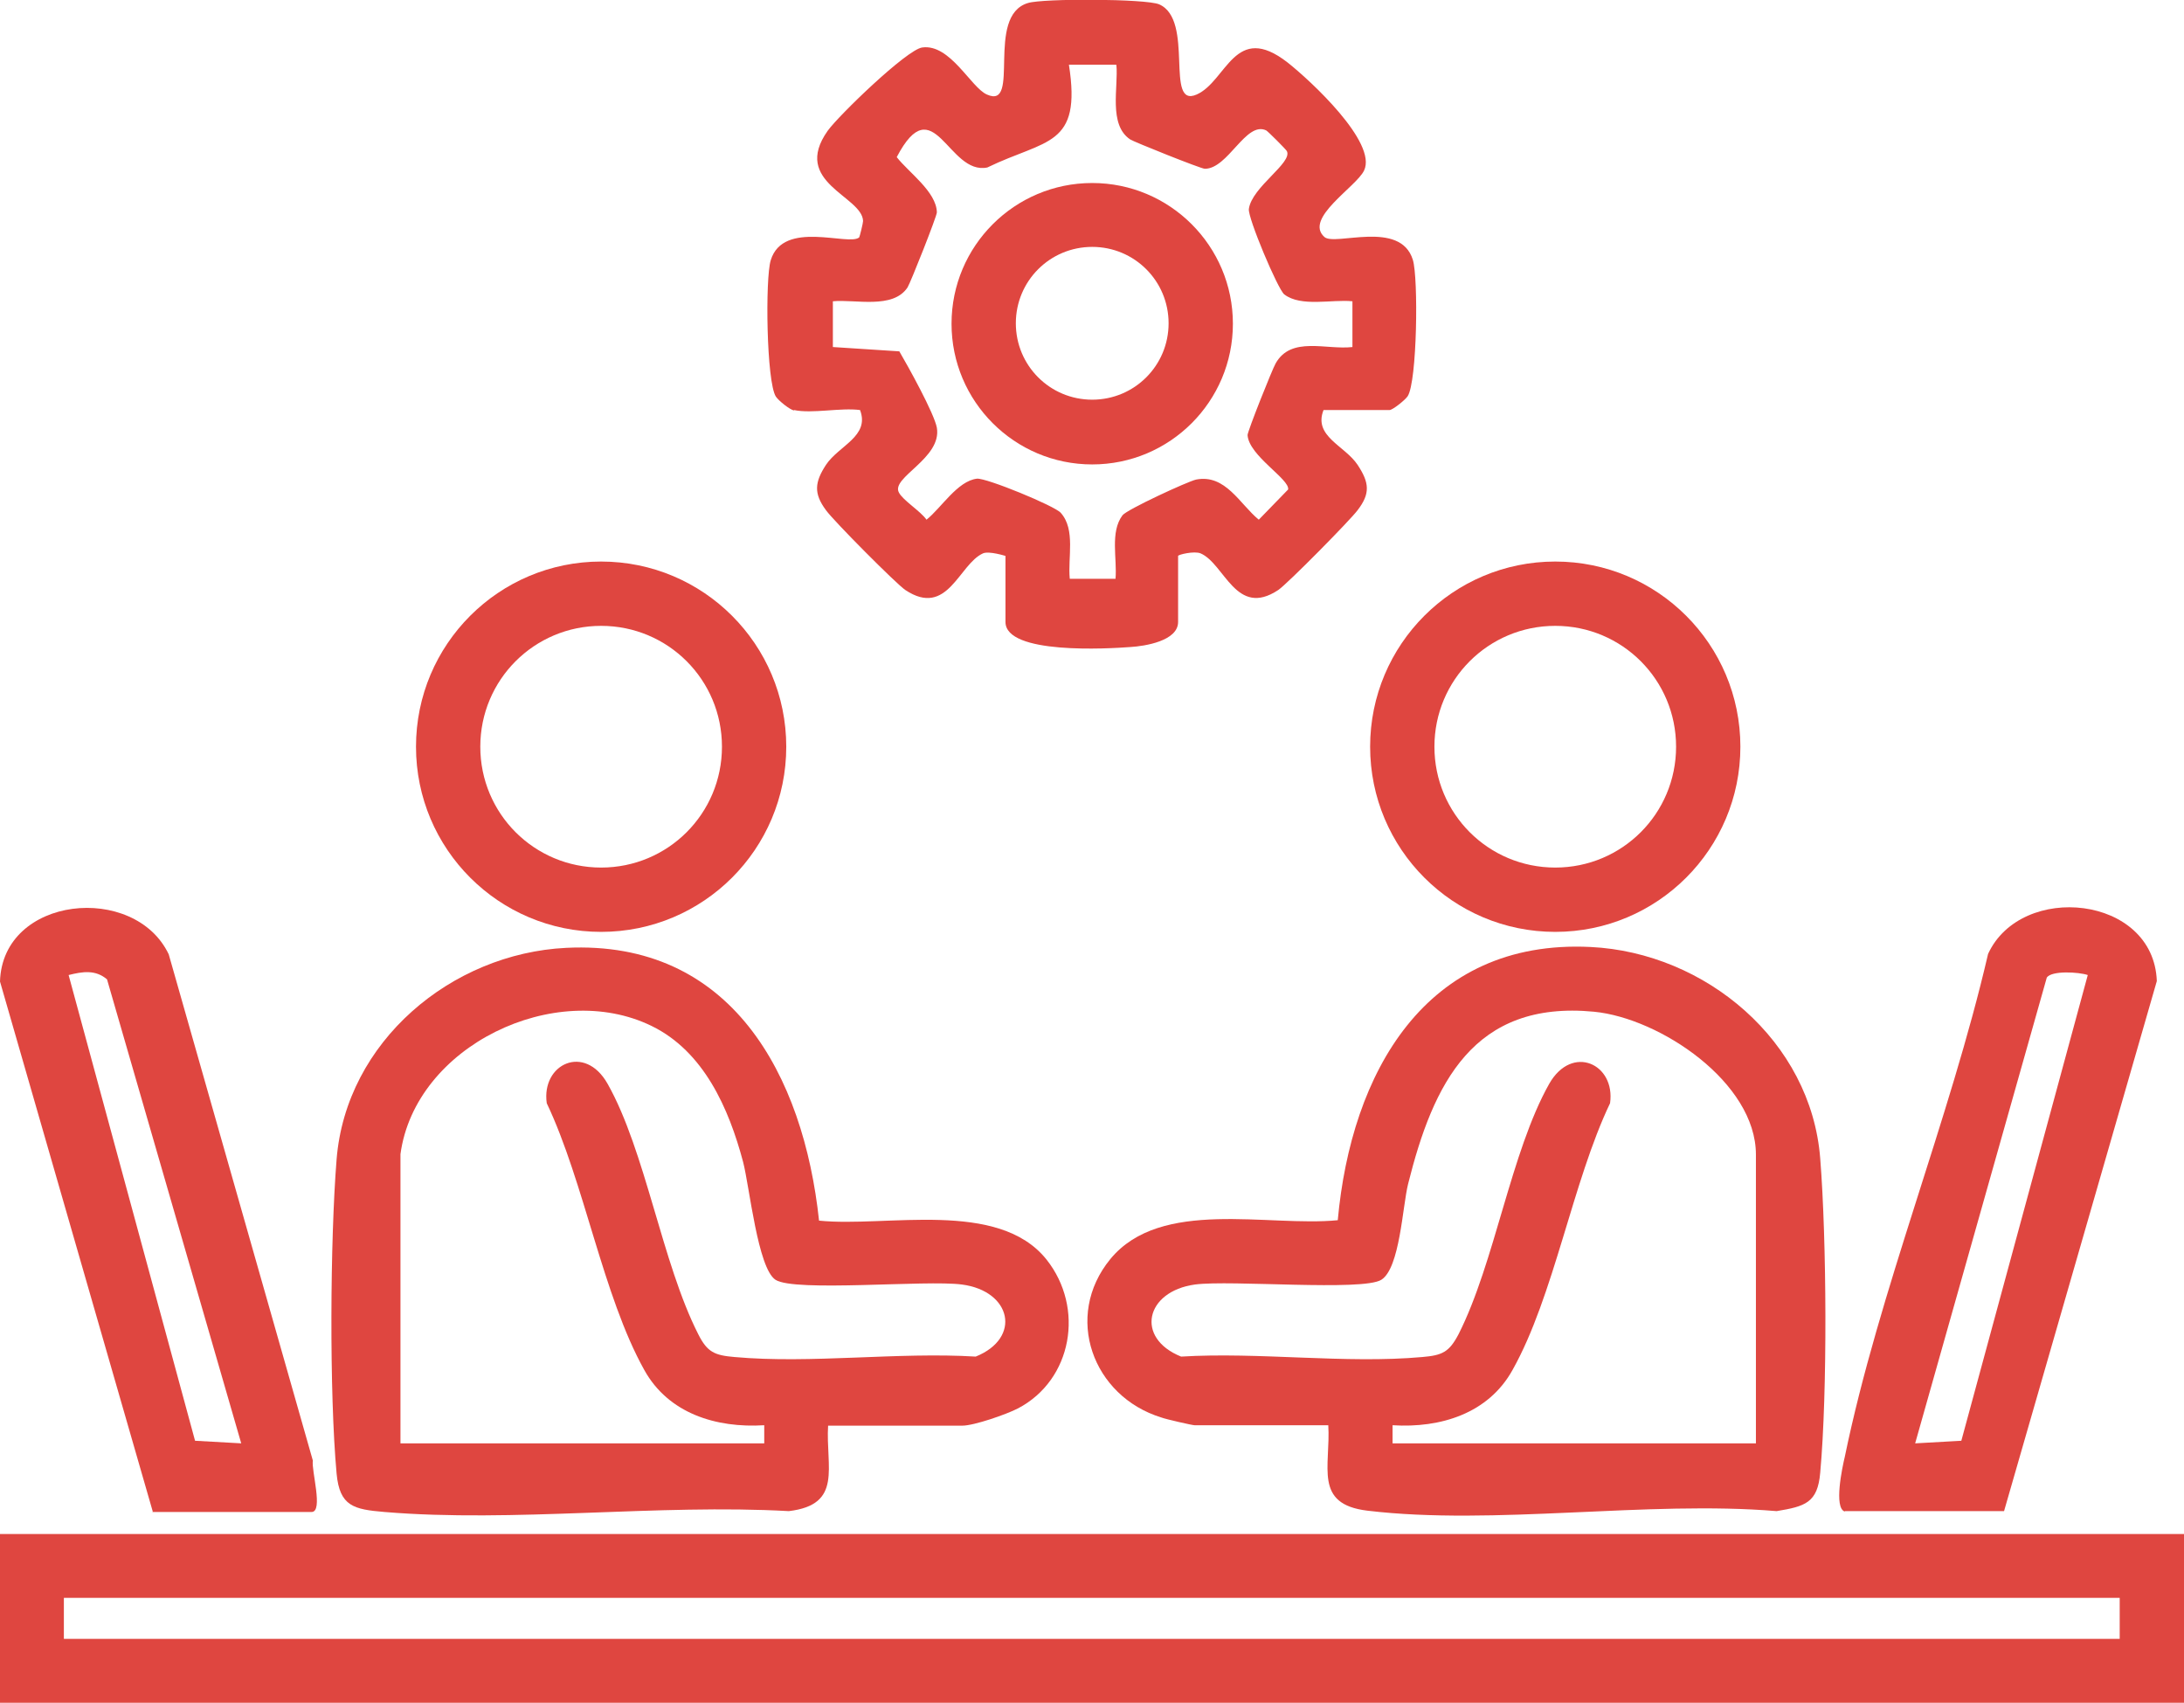 <?xml version="1.0" encoding="UTF-8"?>
<svg id="Layer_2" data-name="Layer 2" xmlns="http://www.w3.org/2000/svg" viewBox="0 0 50.61 39.45">
  <defs>
    <style>
      .cls-1 {
        fill: #df4640;
      }
    </style>
  </defs>
  <g id="Layer_1-2" data-name="Layer 1">
    <g>
      <path class="cls-1" d="M0,35.54h50.61v3.91H0v-3.91ZM1.48,37.02v.95h47.64v-.95H1.48Z"/>
      <g>
        <path class="cls-1" d="M19.19,33.02c-.06.97.35,1.84-.91,1.99-3.03-.17-6.38.27-9.37.02-.71-.06-1.04-.13-1.11-.89-.17-1.87-.15-5.4,0-7.28.22-2.73,2.66-4.77,5.32-4.9,3.83-.19,5.5,2.95,5.86,6.32,1.56.16,4.15-.5,5.27.9.89,1.12.6,2.79-.66,3.45-.27.14-1.02.4-1.29.4h-3.11ZM9.28,26.75v6.69h8.43v-.42c-1.11.07-2.22-.27-2.78-1.28-.96-1.72-1.39-4.35-2.26-6.18-.13-.91.88-1.39,1.41-.45.88,1.56,1.26,4.15,2.1,5.8.21.42.38.49.84.53,1.77.16,3.79-.12,5.59-.01,1.07-.43.83-1.52-.32-1.67-.83-.11-3.88.18-4.32-.11-.41-.27-.6-2.15-.75-2.73-.33-1.24-.91-2.56-2.12-3.15-2.23-1.09-5.48.46-5.82,2.97Z"/>
        <path class="cls-1" d="M3.54,35.02L0,22.74c.06-1.99,3.12-2.29,3.91-.63l3.34,11.73c-.04.22.25,1.19-.03,1.19h-3.69ZM5.59,33.44l-3.11-10.75c-.27-.23-.57-.18-.89-.1l2.93,10.79,1.07.06Z"/>
      </g>
      <path class="cls-1" d="M18.22,17.3c0,2.37-1.92,4.29-4.29,4.29s-4.29-1.92-4.29-4.29,1.92-4.29,4.29-4.29,4.29,1.92,4.29,4.29ZM16.73,17.3c0-1.55-1.25-2.8-2.8-2.8s-2.8,1.25-2.8,2.8,1.25,2.8,2.8,2.8,2.8-1.25,2.8-2.8Z"/>
      <g>
        <g>
          <path class="cls-1" d="M30.79,33.02h-3.11c-.05,0-.67-.14-.77-.18-1.59-.49-2.27-2.34-1.18-3.67,1.17-1.42,3.66-.74,5.27-.9.31-3.4,2.02-6.52,5.86-6.33,2.66.13,5.11,2.18,5.32,4.9.15,1.88.17,5.42,0,7.28-.06.7-.35.78-1.01.89-2.99-.25-6.55.34-9.48-.01-1.26-.15-.85-1.02-.91-1.99ZM40.69,33.44v-6.69c0-1.67-2.22-3.16-3.75-3.31-2.8-.27-3.73,1.67-4.31,3.99-.13.52-.19,1.95-.62,2.22s-3.49,0-4.32.11c-1.15.16-1.39,1.24-.32,1.67,1.8-.11,3.81.17,5.59.01.46-.04.62-.11.84-.53.84-1.66,1.21-4.22,2.1-5.8.53-.93,1.54-.46,1.41.45-.87,1.82-1.3,4.47-2.26,6.18-.56,1.01-1.67,1.35-2.78,1.28v.42h8.43Z"/>
          <path class="cls-1" d="M42.75,35.02c-.26-.08-.06-1.02,0-1.27.79-3.83,2.43-7.81,3.32-11.65.77-1.67,3.84-1.36,3.91.63l-3.54,12.28h-3.69ZM48.38,22.59c-.2-.07-.84-.11-.95.06l-3.05,10.79,1.07-.06,2.93-10.79Z"/>
        </g>
        <path class="cls-1" d="M40.33,17.3c0,2.37-1.92,4.29-4.29,4.29s-4.29-1.92-4.29-4.29,1.92-4.29,4.29-4.29,4.29,1.92,4.29,4.29ZM38.84,17.3c0-1.55-1.25-2.8-2.8-2.8s-2.8,1.25-2.8,2.8,1.25,2.8,2.8,2.8,2.8-1.25,2.8-2.8Z"/>
      </g>
      <g>
        <path class="cls-1" d="M18.4,9.51c-.1-.02-.35-.22-.42-.32-.22-.34-.25-2.74-.12-3.16.29-.95,1.81-.32,2.05-.53.01-.01.09-.33.09-.38-.02-.58-1.67-.89-.82-2.09.25-.35,1.83-1.88,2.19-1.93.65-.09,1.13.93,1.5,1.09.8.36-.05-1.82.95-2.12.35-.11,2.73-.1,3.04.03.83.36.12,2.42.87,2.09.7-.31.88-1.7,2.11-.74.52.41,2.08,1.85,1.77,2.5-.18.38-1.4,1.11-.92,1.54.24.22,1.76-.41,2.05.53.13.42.1,2.82-.12,3.16-.06.09-.35.32-.42.32h-1.53c-.24.61.49.82.79,1.27.27.41.3.66,0,1.05-.17.23-1.63,1.71-1.84,1.85-.98.65-1.24-.61-1.8-.85-.15-.06-.52.03-.52.06v1.53c0,.44-.77.56-1.1.58-.52.04-2.9.18-2.9-.58v-1.53s-.38-.12-.52-.06c-.56.25-.82,1.5-1.8.85-.21-.14-1.67-1.61-1.84-1.85-.29-.39-.26-.65,0-1.05.3-.45,1.02-.66.79-1.27-.45-.06-1.11.09-1.53,0ZM25.83,1.5h-1.06c.3,1.91-.53,1.72-1.89,2.38-.91.19-1.24-1.88-2.1-.24.27.35.92.8.93,1.28,0,.09-.61,1.63-.68,1.74-.34.51-1.21.27-1.73.32v1.06s1.54.1,1.54.1c.2.34.81,1.44.87,1.77.12.71-1.07,1.15-.88,1.5.09.18.5.43.64.63.34-.27.72-.9,1.17-.95.22-.02,1.8.63,1.94.79.35.39.16,1.04.21,1.53h1.06c.04-.47-.13-1.08.16-1.47.09-.13,1.52-.79,1.71-.83.68-.13,1.01.57,1.45.93l.68-.7c.04-.24-.91-.78-.94-1.26,0-.09.57-1.52.65-1.66.36-.64,1.17-.31,1.78-.38v-1.06c-.47-.05-1.19.14-1.58-.16-.15-.12-.85-1.78-.82-1.98.07-.51,1.02-1.07.88-1.34-.02-.04-.44-.46-.48-.48-.47-.22-.88.89-1.42.89-.09,0-1.66-.63-1.73-.68-.51-.34-.27-1.21-.32-1.73Z"/>
        <path class="cls-1" d="M28.57,7.5c0,1.8-1.46,3.26-3.26,3.26s-3.26-1.46-3.26-3.26,1.46-3.26,3.26-3.26,3.26,1.46,3.26,3.26ZM27.08,7.49c0-.98-.79-1.77-1.77-1.77s-1.77.79-1.77,1.77.79,1.77,1.77,1.77,1.77-.79,1.77-1.77Z"/>
      </g>
    </g>
  </g>
</svg>